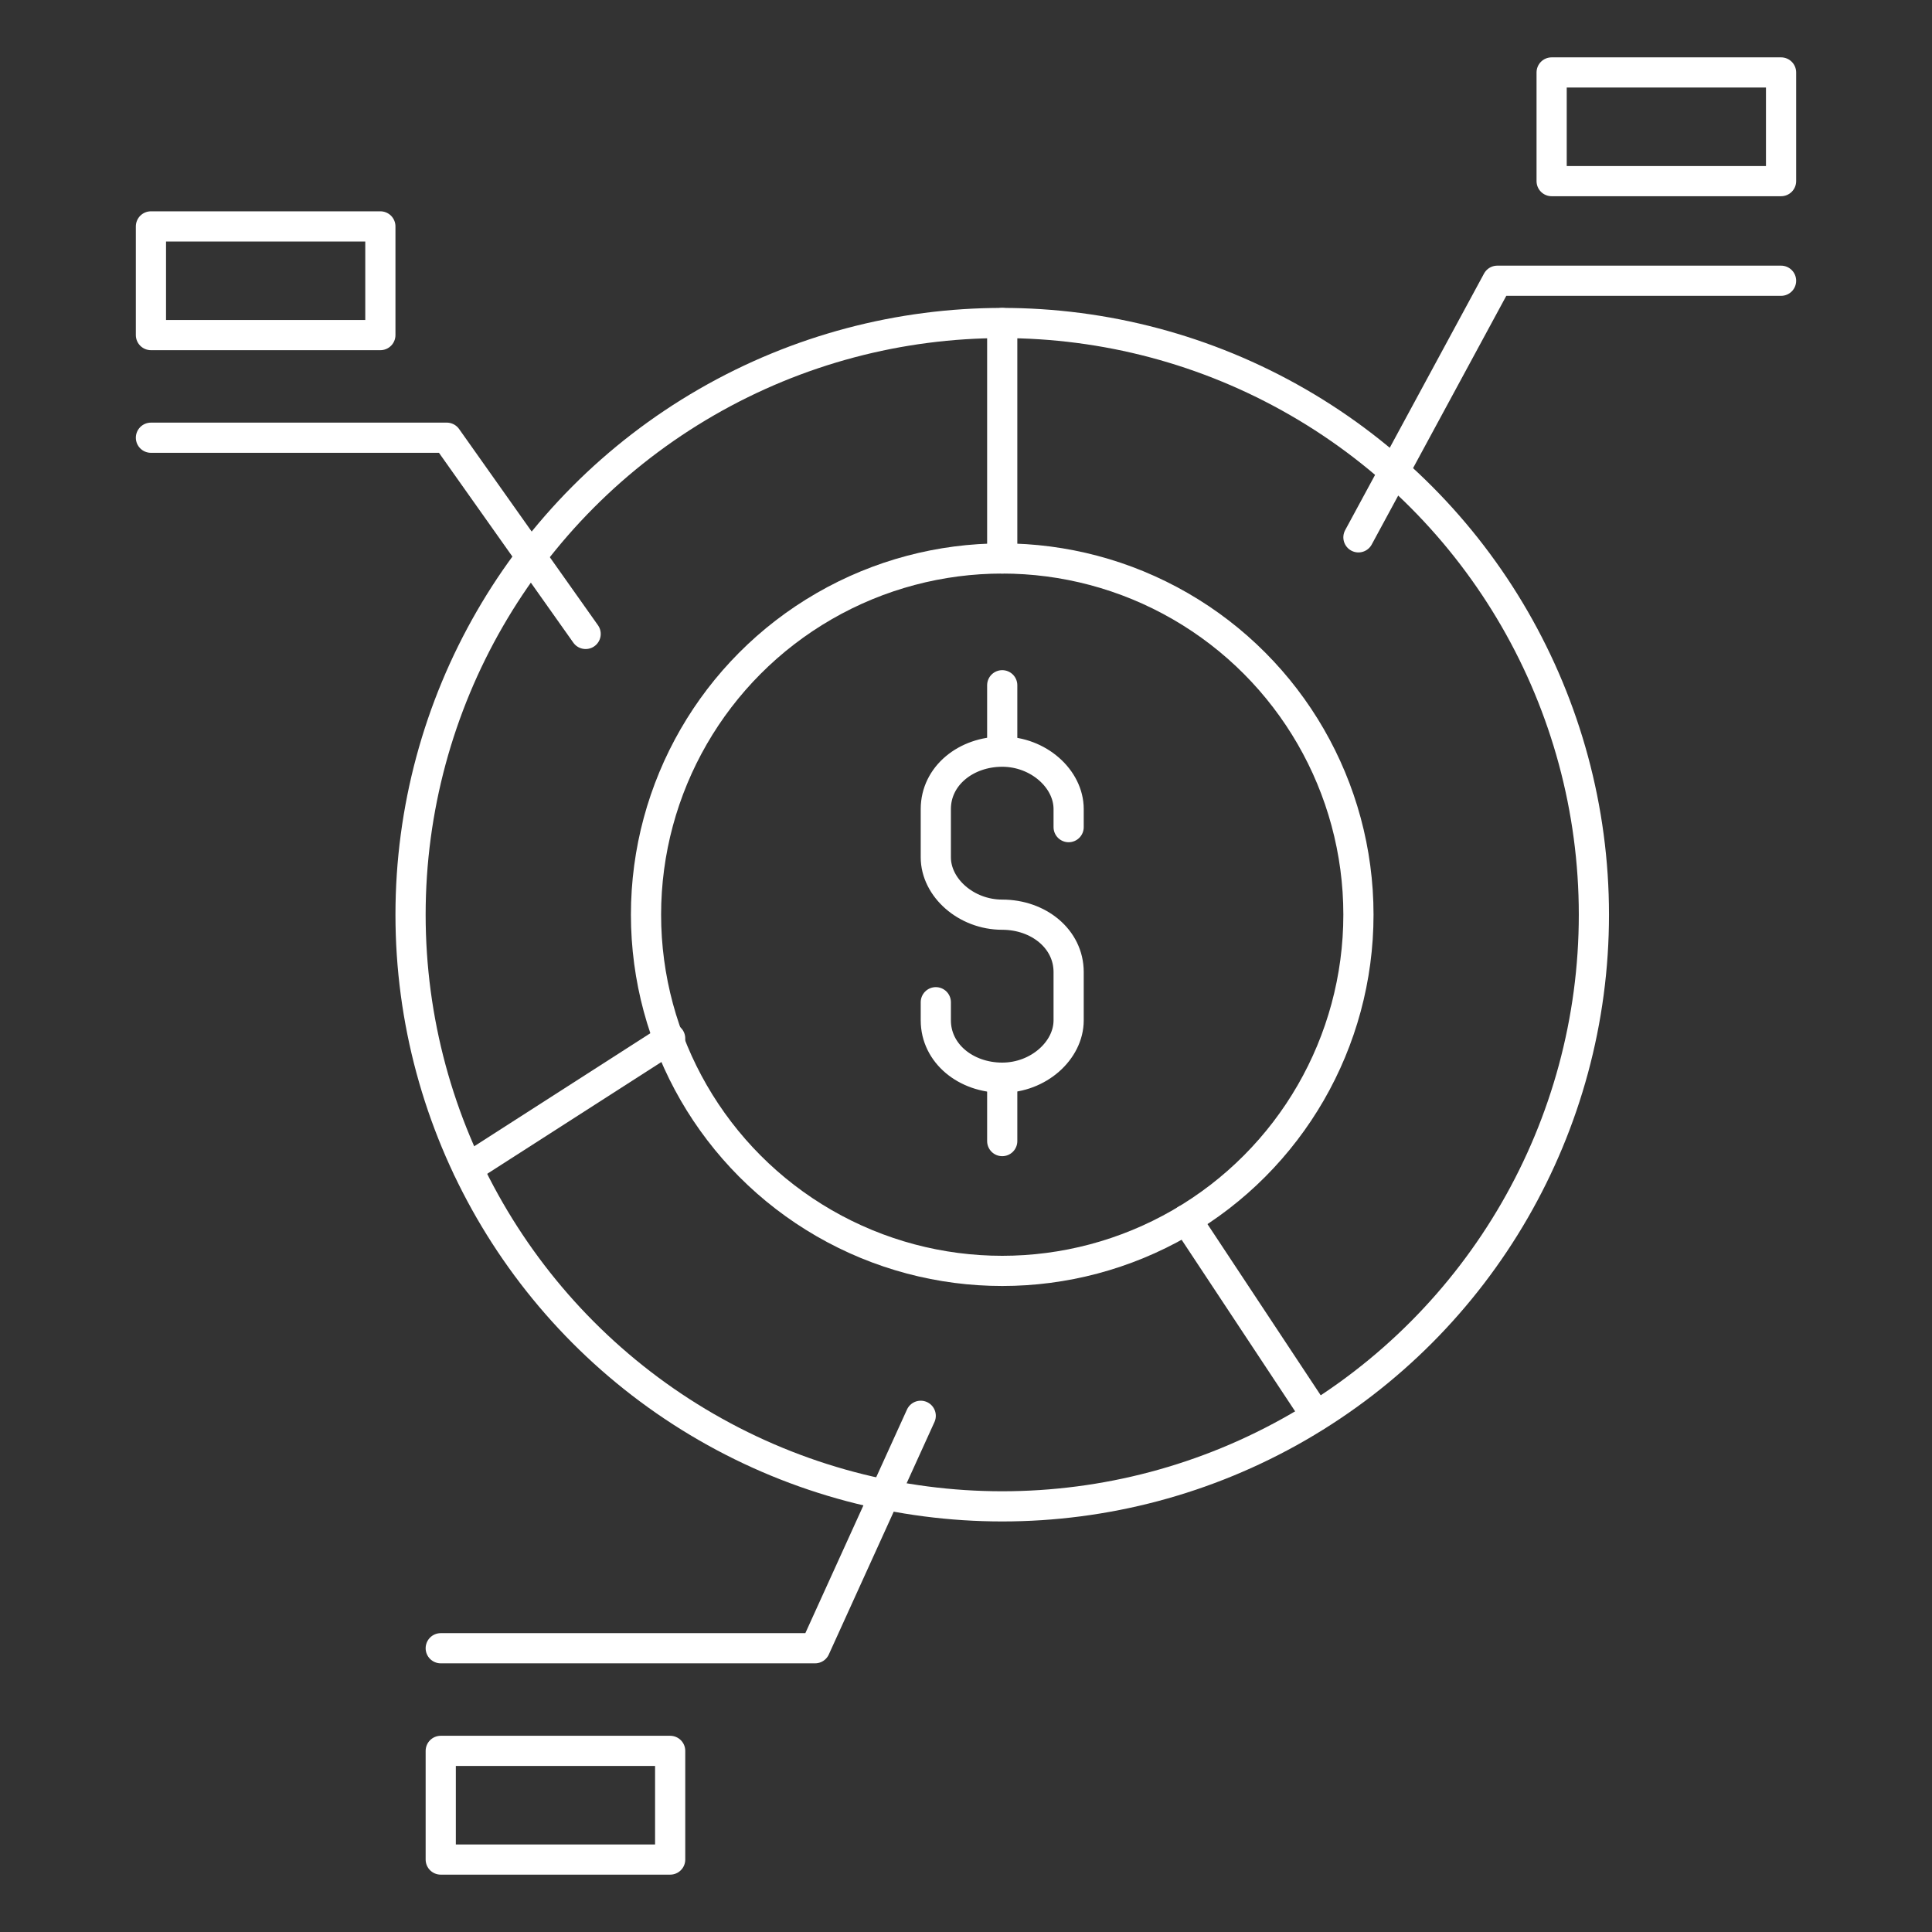 <?xml version="1.0" encoding="utf-8"?>
<!-- Generator: Adobe Illustrator 28.4.1, SVG Export Plug-In . SVG Version: 6.00 Build 0)  -->
<svg version="1.0" id="Layer_1" xmlns="http://www.w3.org/2000/svg" xmlns:xlink="http://www.w3.org/1999/xlink" x="0px" y="0px"
	 viewBox="0 0 64 64" style="enable-background:new 0 0 64 64;" xml:space="preserve">
<rect x="0" y="0" width="64" height="64" fill="#333333" stroke="none"/>
<style type="text/css">
	.st0{fill:none;stroke:#ffffff;stroke-width:1;stroke-linecap:round;stroke-linejoin:round;stroke-miterlimit:10;}
</style>
<g>
	<circle class="st0" cx="33.2" cy="30.3" r="19.6"/>
	<circle class="st0" cx="33.2" cy="30.3" r="11.8"/>
	<line class="st0" x1="33.2" y1="10.7" x2="33.2" y2="18.5"/>
	<line class="st0" x1="39.3" y1="40.4" x2="43.6" y2="46.9"/>
	<line class="st0" x1="22.2" y1="34.4" x2="15.5" y2="38.7"/>
	<polyline class="st0" points="45,17.8 49.6,9.3 59,9.3 	"/>
	<rect x="51.4" y="2.4" class="st0" width="7.6" height="3.6"/>
	<rect x="5" y="7.5" class="st0" width="7.6" height="3.6"/>
	<rect x="14.6" y="58" class="st0" width="7.6" height="3.6"/>
	<polyline class="st0" points="30.5,46.9 27,54.6 14.6,54.6 	"/>
	<polyline class="st0" points="19.4,21 14.8,14.5 5,14.5 	"/>
	<path class="st0" d="M31,33.2v0.6c0,1.1,1,1.9,2.2,1.9h0c1.2,0,2.2-0.9,2.2-1.9v-1.6c0-1.1-1-1.9-2.2-1.9h0c-1.2,0-2.2-0.9-2.2-1.9
		v-1.6c0-1.1,1-1.9,2.2-1.9h0c1.2,0,2.2,0.9,2.2,1.9v0.6"/>
	<line class="st0" x1="33.2" y1="24.8" x2="33.2" y2="22.7"/>
	<line class="st0" x1="33.2" y1="37.8" x2="33.2" y2="35.8"/>
</g>
</svg>
